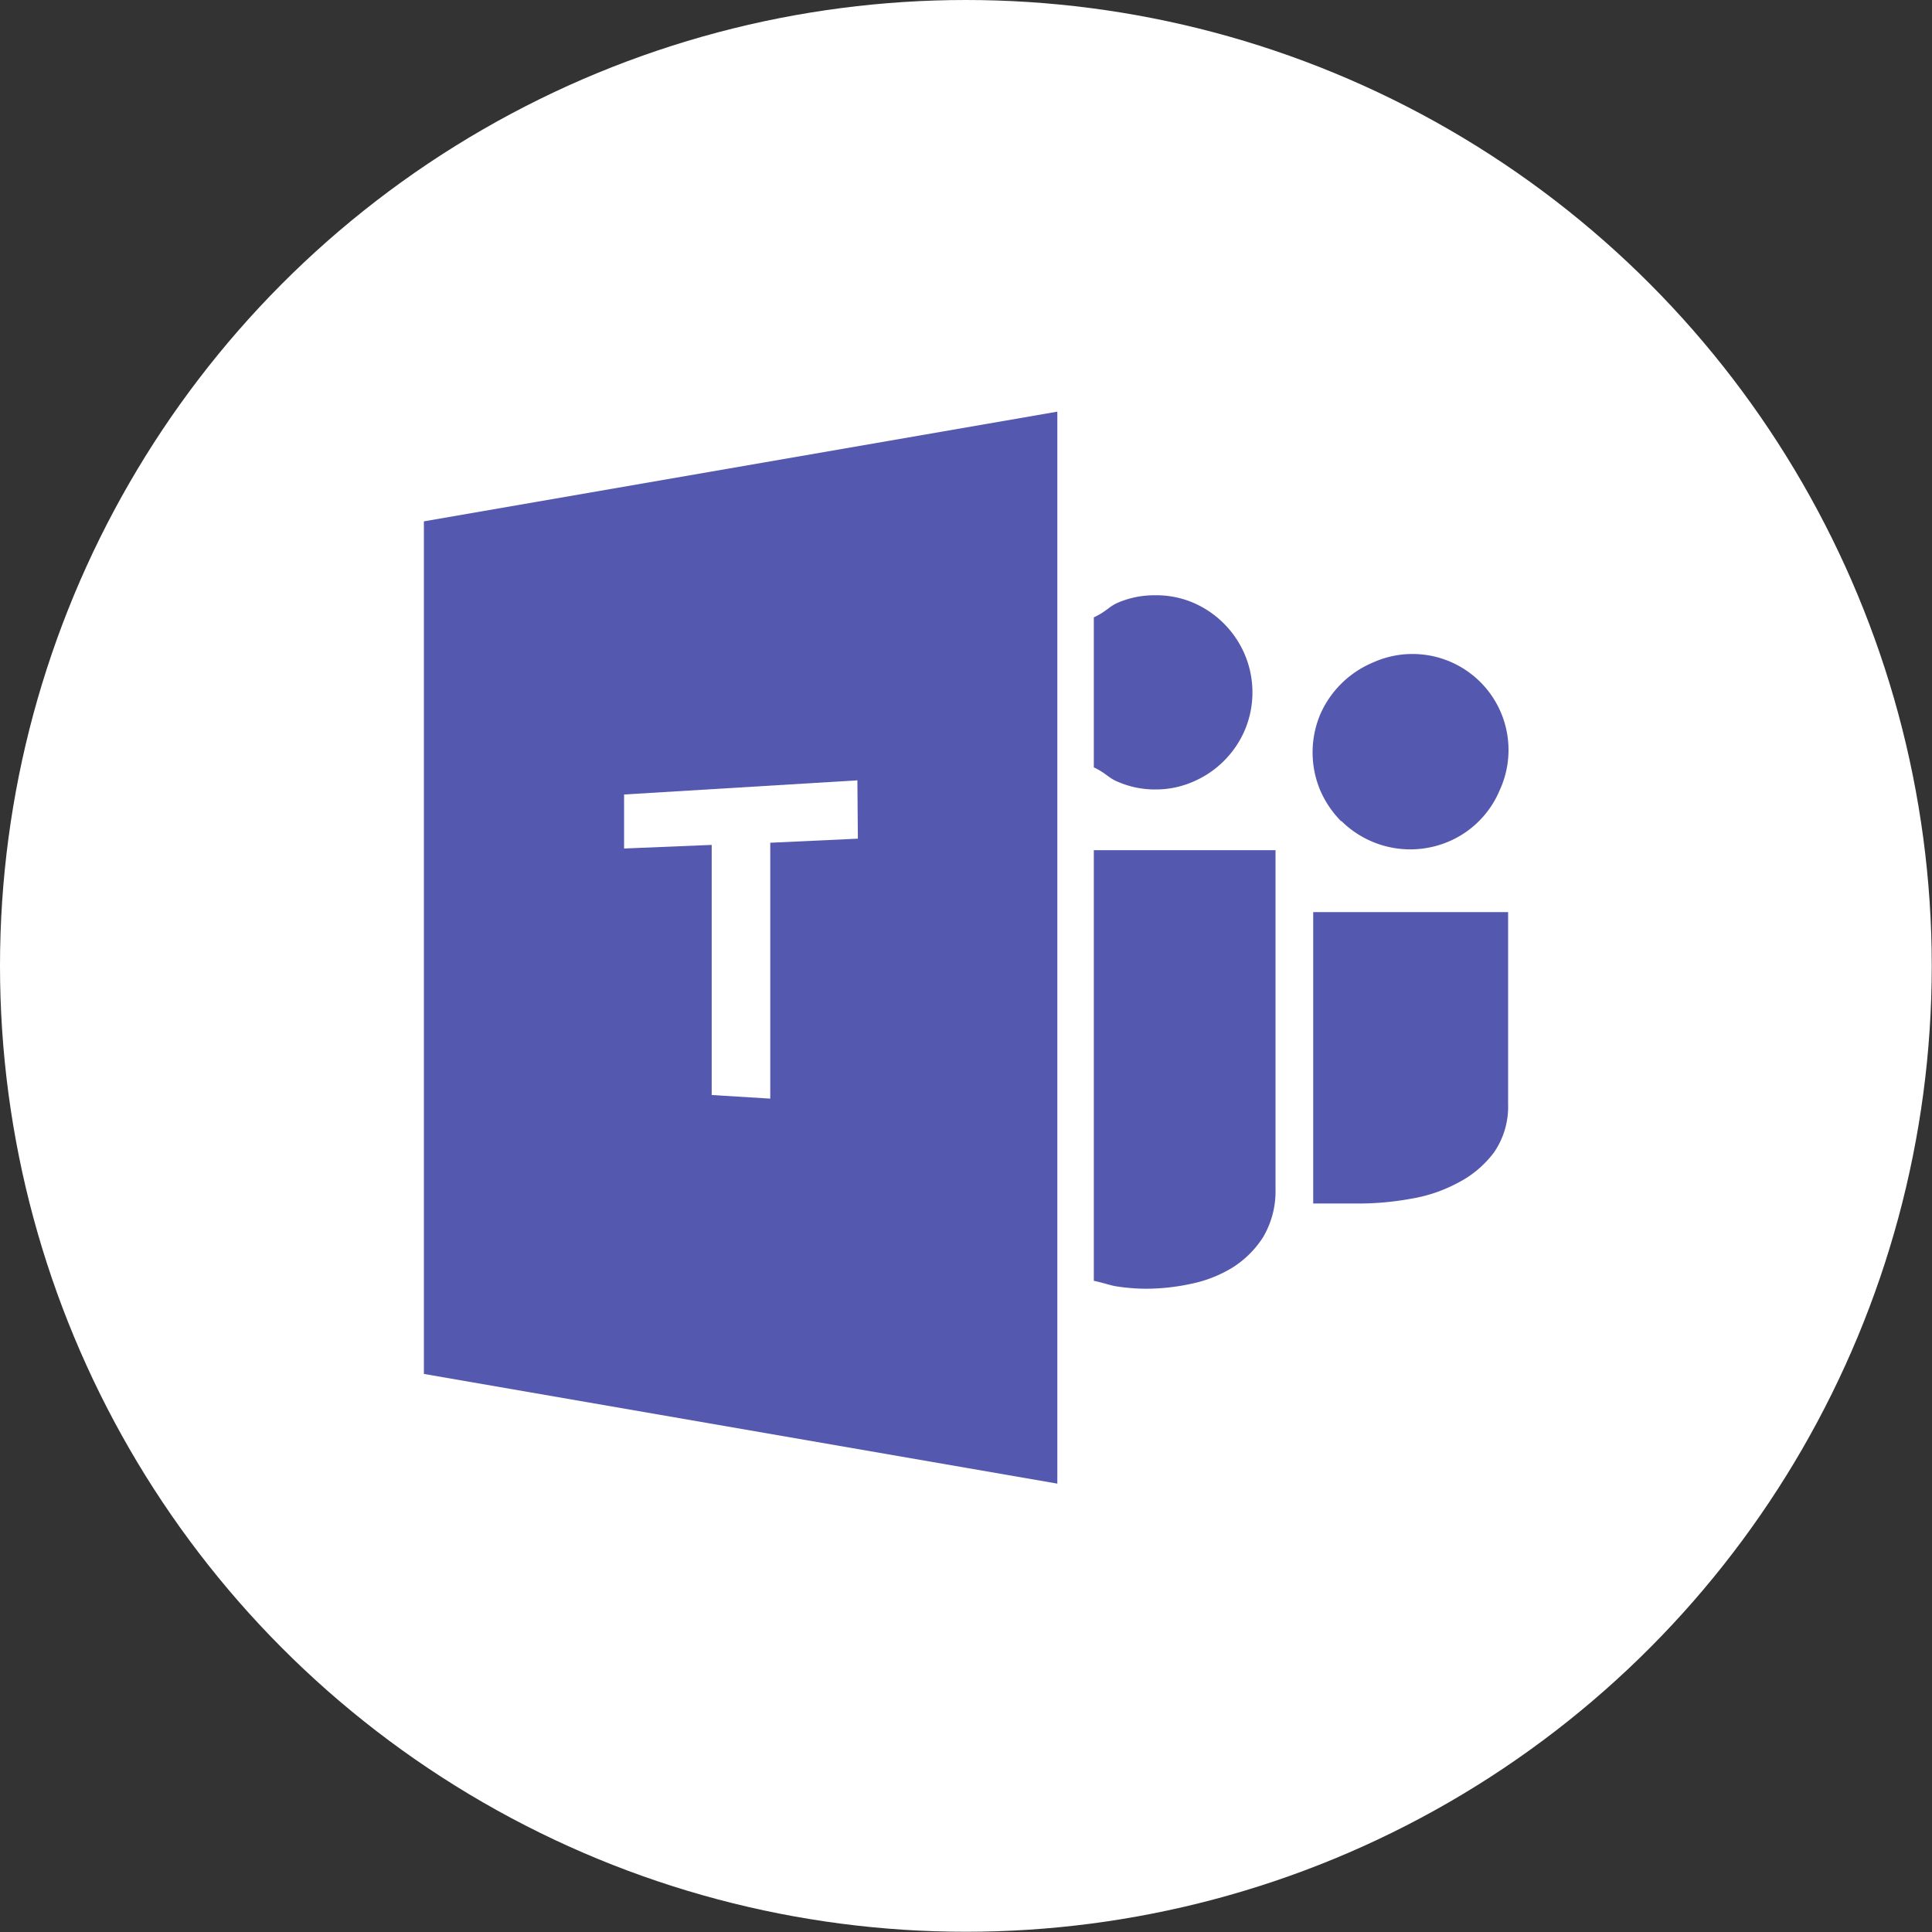 <?xml version="1.0" encoding="UTF-8"?> <svg xmlns="http://www.w3.org/2000/svg" id="Services" viewBox="0 0 80.49 80.49"><rect x="0" y="0" width="80.49" height="80.49" fill="#333333" stroke="none"/><defs><style>.cls-1{fill:#fff;}.cls-2{fill:#5558af;}</style></defs><title>1</title><circle class="cls-1" cx="40.24" cy="40.24" r="40.24"></circle><path class="cls-2" d="M55.89,34.21a4.08,4.08,0,0,0,4.44.86,4,4,0,0,0,2.15-2.15,4,4,0,0,0-5.3-5.31A4.14,4.14,0,0,0,55,29.77a4.09,4.09,0,0,0,0,3.15,4.19,4.19,0,0,0,.87,1.29ZM54.71,38V50.14h2a12.11,12.11,0,0,0,2.08-.2,6.28,6.28,0,0,0,2-.69A4.33,4.33,0,0,0,62.25,48a3.36,3.36,0,0,0,.58-2V38Zm-6.58-5.11a3.87,3.87,0,0,0,1.57-.32,4.09,4.09,0,0,0,2.16-2.15,4.05,4.05,0,0,0,0-3.15,4.09,4.09,0,0,0-2.15-2.16,3.91,3.91,0,0,0-1.58-.31,3.85,3.85,0,0,0-1.56.31c-.37.16-.48.37-1,.61v6.25c.51.24.62.45,1,.6a3.87,3.87,0,0,0,1.57.32ZM45.57,53.36c.51.11.69.2,1,.24a8,8,0,0,0,1.19.09,8.79,8.79,0,0,0,1.84-.2,5.37,5.37,0,0,0,1.73-.67,4.11,4.11,0,0,0,1.3-1.29,3.76,3.76,0,0,0,.51-2V35.42H45.57V53.36ZM17.66,57.24l26.39,4.57V17.15L17.66,21.72Z"></path><path class="cls-1" d="M35.72,32.51,26,33.1v2.25l3.65-.15V45.62l2.44.15V35.11l3.65-.17Z"></path></svg> 